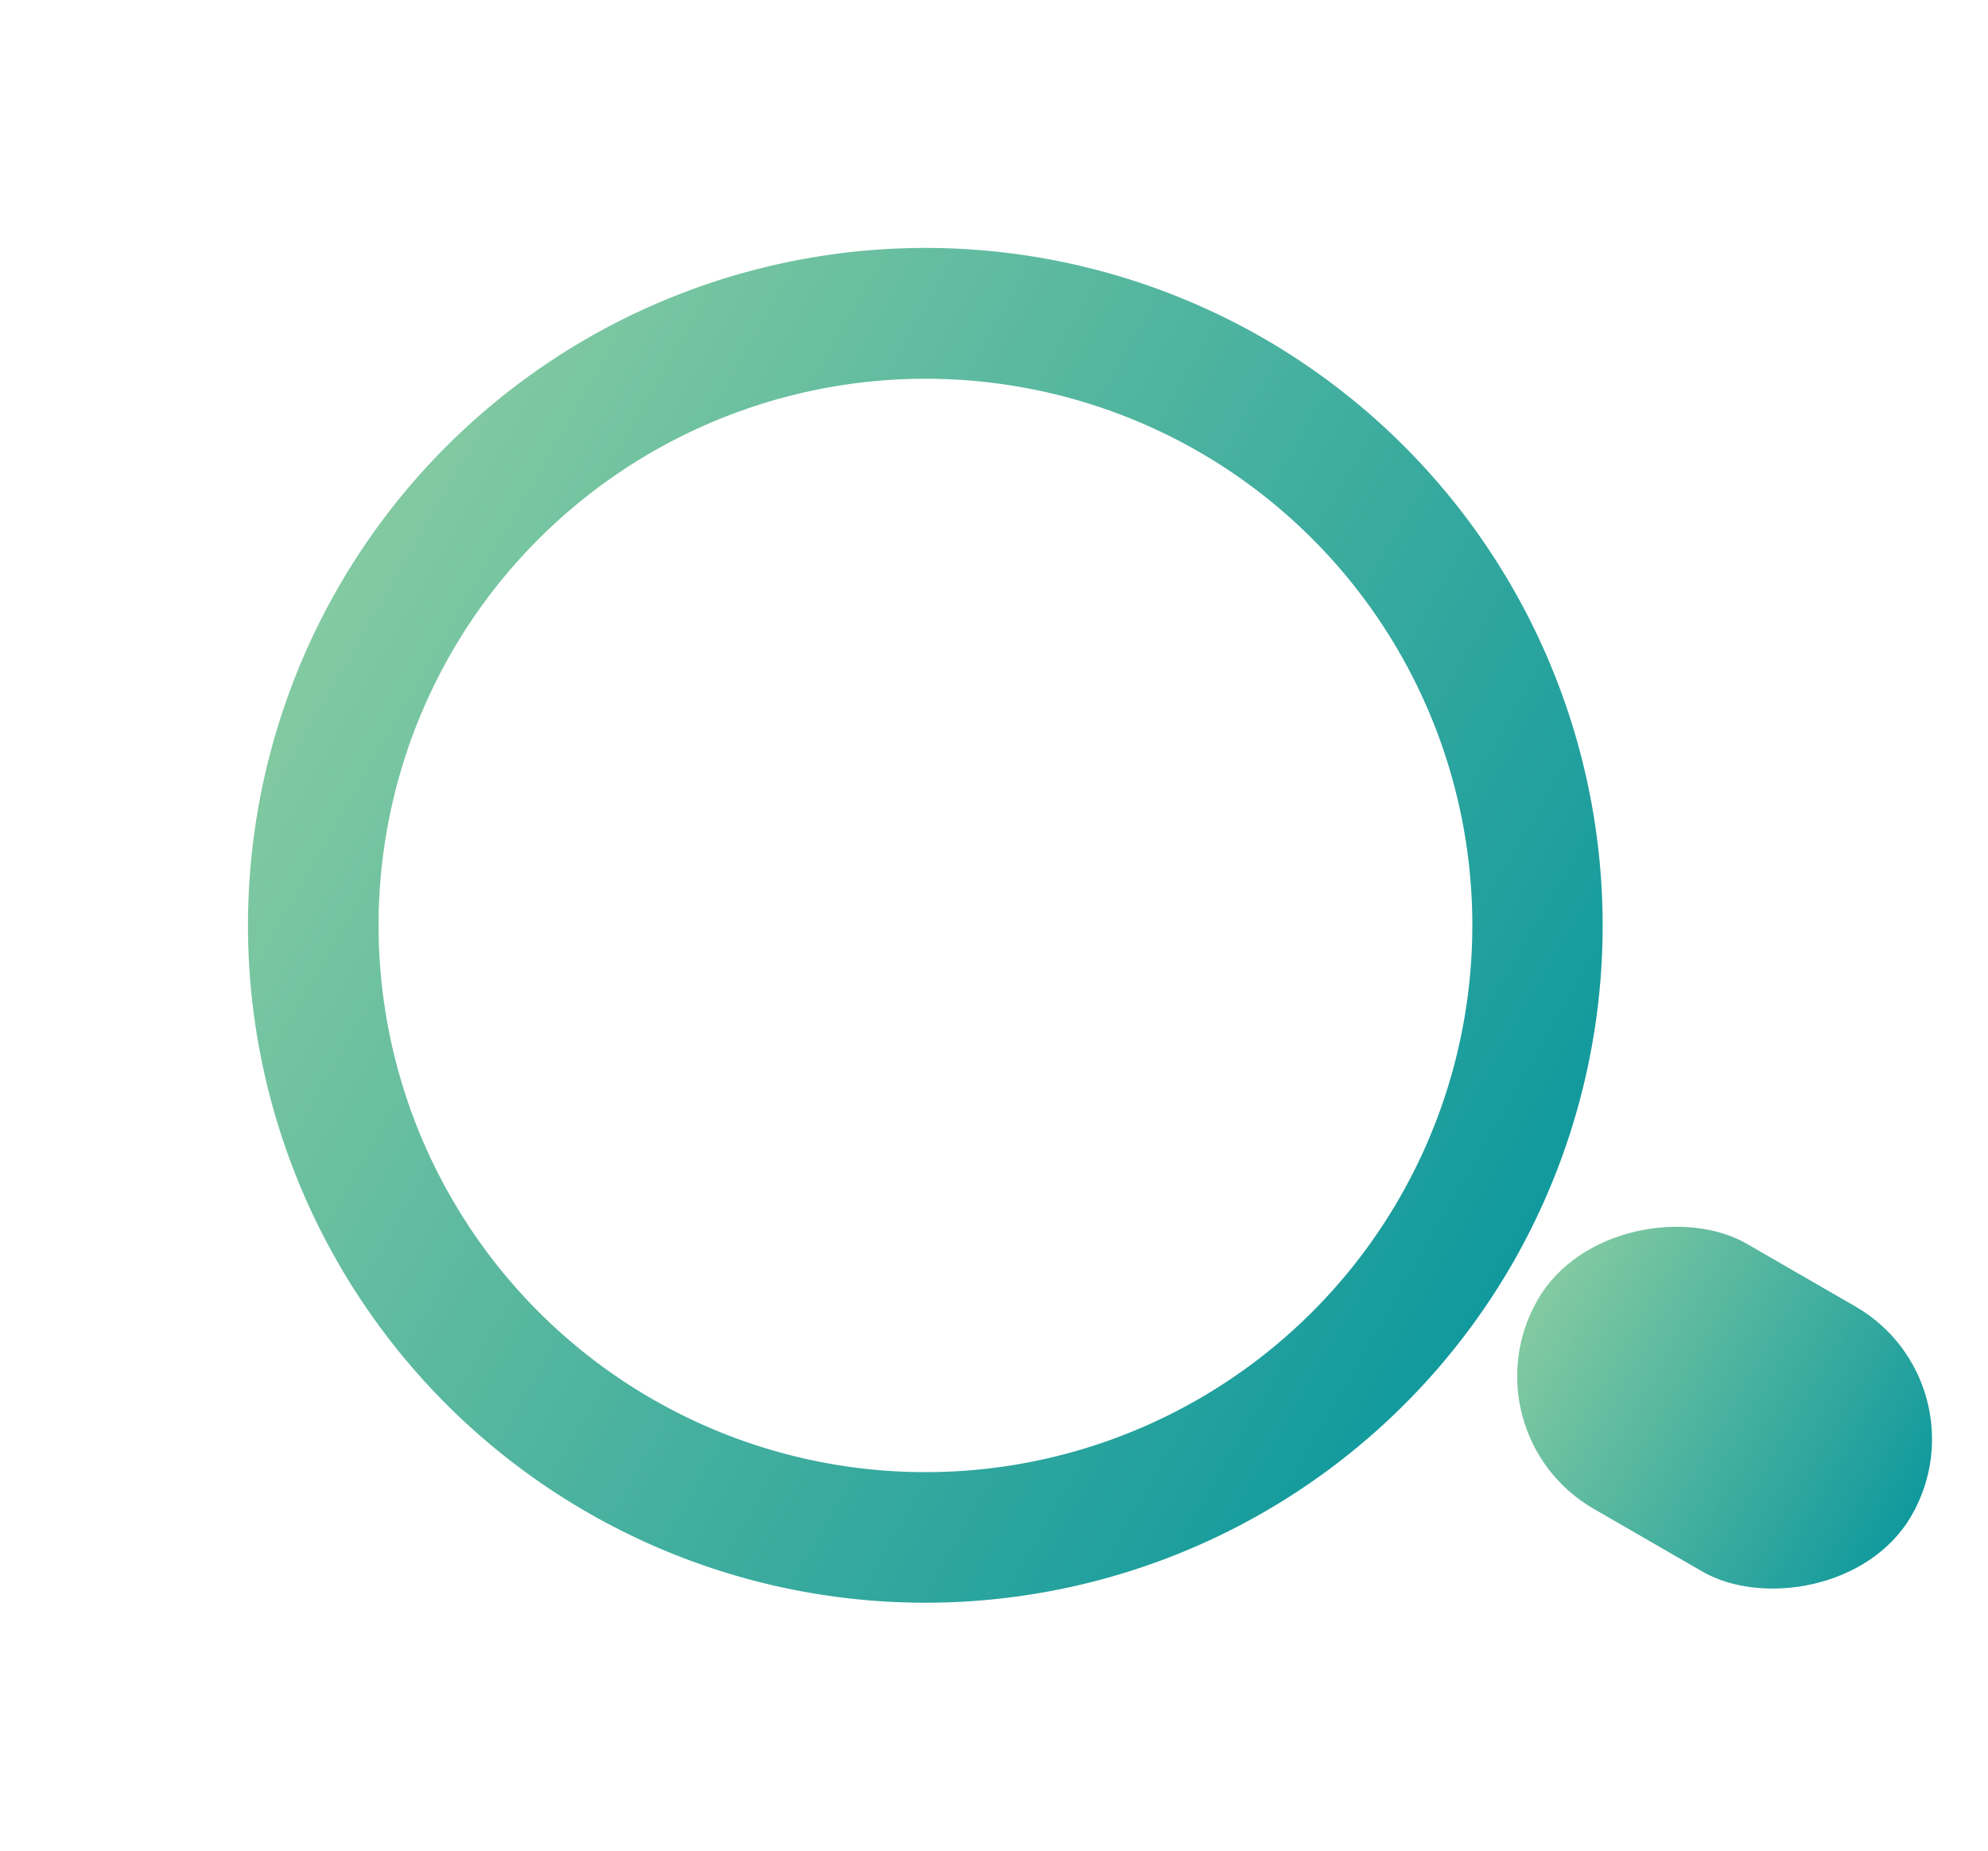 <svg xmlns="http://www.w3.org/2000/svg" xmlns:xlink="http://www.w3.org/1999/xlink" width="28.056" height="26.121" viewBox="0 0 28.056 26.121"><defs><linearGradient id="a" x1="0.5" x2="0.5" y2="1" gradientUnits="objectBoundingBox"><stop offset="0" stop-color="#83caa1"/><stop offset="1" stop-color="#10999d"/></linearGradient></defs><g transform="translate(-321.726 -94.58) rotate(-60)"><path d="M74.174,353.315a9.561,9.561,0,1,1,9.561-9.561A9.572,9.572,0,0,1,74.174,353.315Zm0-17.279a7.718,7.718,0,1,0,7.718,7.718A7.727,7.727,0,0,0,74.174,336.036Z" fill="url(#a)"/><rect width="4.32" height="6.092" rx="2.16" transform="translate(71.757 353.879)" fill="url(#a)"/></g></svg>